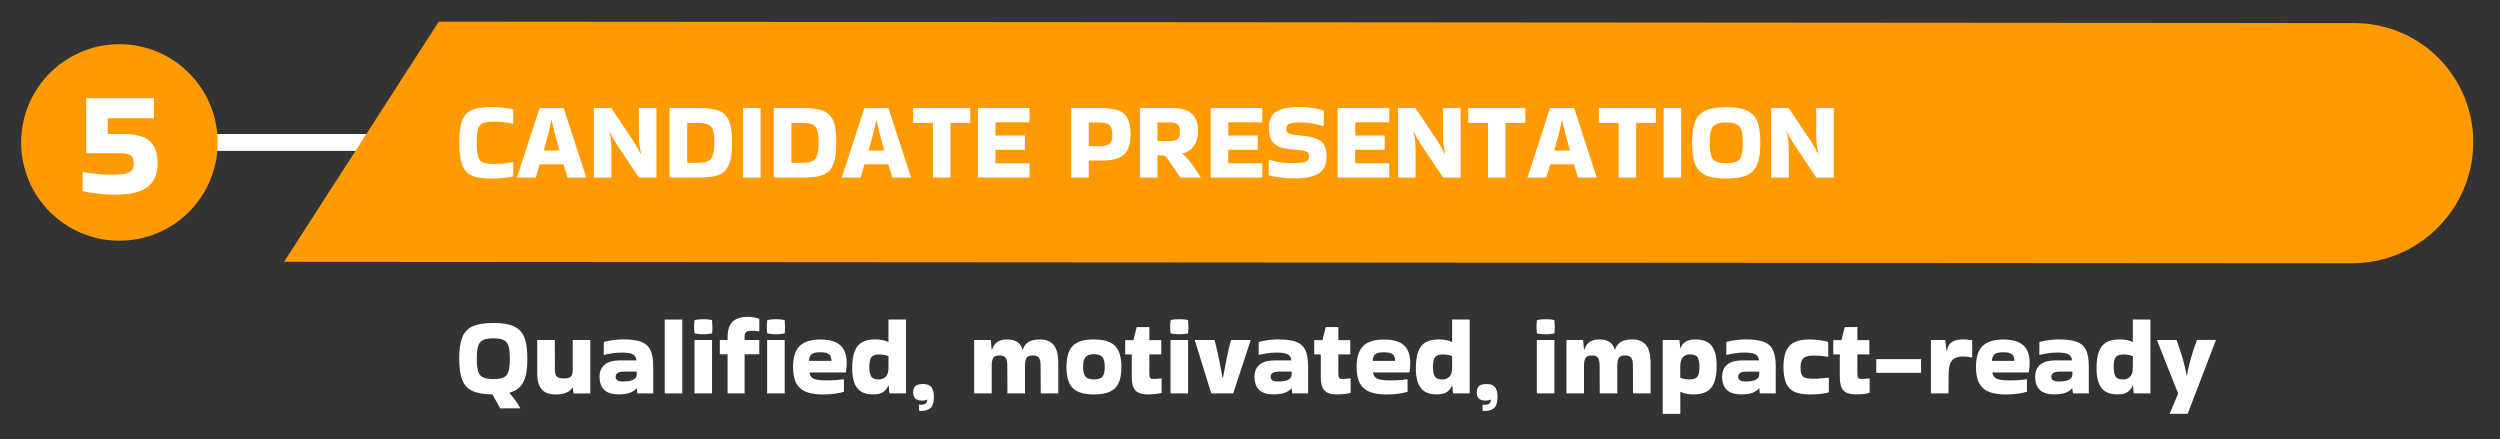 <?xml version="1.0" encoding="UTF-8"?><svg id="Capa_2" xmlns="http://www.w3.org/2000/svg" viewBox="0 0 592.3 104.02"><rect x="0" y="0" width="592.3" height="104.02" fill="#333333" stroke="none"/><defs><style>.cls-1{fill:none;}.cls-1,.cls-2,.cls-3,.cls-4{stroke-width:0px;}.cls-2{fill-rule:evenodd;}.cls-2,.cls-4{fill:#ff9a00;}.cls-3{fill:#fff;}</style></defs><g id="Capa_1-2"><rect class="cls-3" x="50.86" y="31.75" width="46.79" height="4"/><circle class="cls-4" cx="28.29" cy="33.75" r="23.28"/><path id="Shape_8" class="cls-2" d="M103.94,5.13l453.89.34c15.71.05,28.31,12.82,28.13,28.53-.18,15.71-13.07,28.42-28.78,28.37l-489.89-.34L103.94,5.13Z"/><path class="cls-3" d="M121.59,38.51v3.28c-.83.17-1.65.3-2.44.39-.8.09-1.74.13-2.83.13-1.4,0-2.59-.12-3.55-.36-.96-.24-1.73-.67-2.31-1.29-.58-.61-1-1.49-1.26-2.61s-.39-2.57-.39-4.34.13-3.09.39-4.19.68-1.94,1.26-2.54c.58-.6,1.35-1.01,2.31-1.25.96-.23,2.14-.35,3.55-.35,1.09,0,2.04.04,2.83.12.8.08,1.61.21,2.44.4v3.38l-.08.05c-.73-.17-1.43-.3-2.11-.38-.68-.08-1.51-.12-2.5-.12-.8,0-1.45.06-1.96.17-.51.11-.91.33-1.21.66s-.5.81-.61,1.46c-.11.64-.17,1.5-.17,2.57,0,1.13.06,2.03.17,2.72.11.68.32,1.2.61,1.55s.7.58,1.21.7c.51.12,1.17.18,1.96.18.97,0,1.8-.03,2.48-.09s1.37-.18,2.07-.35l.13.1Z"/><path class="cls-3" d="M138.88,42v.08h-4.42c-.12-.42-.26-.89-.43-1.43s-.34-1.11-.53-1.72h-5.62c-.35,1.21-.67,2.26-.96,3.15h-4.42v-.05l5.33-16.41h5.72l5.33,16.38ZM130.63,28.58c-.17.88-.42,1.96-.75,3.22-.33,1.27-.68,2.56-1.04,3.87h3.72c-.38-1.32-.74-2.61-1.07-3.87s-.58-2.34-.75-3.22h-.1Z"/><path class="cls-3" d="M151.36,25.61h4.16v16.46h-4.13l-4.68-6.97c-.36-.55-.67-1.02-.91-1.4-.24-.38-.47-.76-.68-1.14-.21-.38-.44-.83-.7-1.35l-.08.1c.24.83.39,1.61.44,2.33.05.72.08,1.42.08,2.09v6.34h-4.16v-16.46h4.13l4.68,6.97c.36.54.67,1,.91,1.39.24.39.47.78.68,1.16s.44.83.7,1.35l.08-.1c-.17-.73-.3-1.43-.39-2.12s-.13-1.37-.13-2.04v-6.6Z"/><path class="cls-3" d="M158.63,42.07v-16.46h7.2c1.44,0,2.64.12,3.61.35.97.23,1.75.65,2.34,1.23.59.59,1.01,1.41,1.27,2.46.26,1.05.39,2.4.39,4.04s-.13,3.12-.39,4.21c-.26,1.09-.69,1.94-1.27,2.55-.59.61-1.37,1.03-2.34,1.26s-2.18.35-3.61.35h-7.2ZM165.24,29.13h-2.44v9.44h2.44c1,0,1.8-.11,2.38-.34.58-.22,1-.68,1.25-1.38.25-.69.38-1.74.38-3.15s-.13-2.33-.38-2.98c-.25-.65-.67-1.08-1.25-1.29-.58-.21-1.37-.31-2.38-.31Z"/><path class="cls-3" d="M180.21,42.07h-4.16v-16.46h4.16v16.46Z"/><path class="cls-3" d="M183.33,42.07v-16.46h7.2c1.44,0,2.64.12,3.61.35.97.23,1.75.65,2.34,1.23s1.01,1.41,1.27,2.46c.26,1.05.39,2.4.39,4.04s-.13,3.12-.39,4.21c-.26,1.09-.68,1.94-1.27,2.55-.59.61-1.37,1.03-2.34,1.26s-2.17.35-3.61.35h-7.2ZM189.94,29.13h-2.44v9.44h2.44c1,0,1.8-.11,2.38-.34.58-.22,1-.68,1.25-1.38s.38-1.74.38-3.15-.13-2.33-.38-2.98-.67-1.08-1.25-1.29-1.37-.31-2.38-.31Z"/><path class="cls-3" d="M215.83,42v.08h-4.42c-.12-.42-.26-.89-.43-1.43s-.34-1.11-.53-1.72h-5.62c-.35,1.21-.67,2.26-.96,3.15h-4.42v-.05l5.33-16.41h5.72l5.33,16.38ZM207.59,28.58c-.17.88-.42,1.96-.75,3.22-.33,1.27-.68,2.56-1.04,3.87h3.72c-.38-1.32-.74-2.61-1.07-3.87s-.58-2.34-.75-3.22h-.1Z"/><path class="cls-3" d="M221.03,42.07v-12.95h-4.68v-3.51h13.52v3.51h-4.68v12.95h-4.16Z"/><path class="cls-3" d="M231.69,42.07v-16.46h12.22v3.38h-8.06v3.12h6.99v3.38h-6.99v3.2h8.06v3.38h-12.22Z"/><path class="cls-3" d="M257.95,42.07h-4.16v-16.46h7.33c1.65,0,2.96.2,3.95.6.99.4,1.7,1.05,2.13,1.95.43.9.65,2.12.65,3.67,0,1.46-.22,2.64-.65,3.55-.43.91-1.14,1.58-2.13,2.01-.99.43-2.31.65-3.95.65h-3.17v4.03ZM260.45,29.02h-2.5v5.62h2.5c1.23,0,2.05-.21,2.47-.62s.62-1.14.62-2.18-.21-1.7-.62-2.15-1.24-.66-2.47-.66Z"/><path class="cls-3" d="M274.23,42.07h-4.16v-16.46h7.85c2.06,0,3.57.46,4.51,1.39s1.42,2.29,1.42,4.09c0,1.35-.34,2.51-1.01,3.47s-1.57,1.56-2.68,1.81l-.03.08c.43.28.91.74,1.43,1.38.52.64,1.04,1.34,1.55,2.09.51.75.97,1.46,1.37,2.12v.03h-4.84l-2.81-4.16c-.24-.36-.44-.62-.58-.78-.15-.16-.32-.25-.52-.29-.2-.03-.52-.05-.95-.05h-.55v5.28ZM277.24,29h-3.02v4.42h3.02c.87,0,1.47-.17,1.81-.52s.51-.91.51-1.69-.17-1.34-.51-1.69-.94-.52-1.81-.52Z"/><path class="cls-3" d="M286.84,42.07v-16.46h12.22v3.38h-8.06v3.12h6.99v3.38h-6.99v3.2h8.06v3.38h-12.22Z"/><path class="cls-3" d="M300.72,37.84c.76.26,1.6.46,2.51.61.91.15,1.82.22,2.72.22,1.23,0,2.14-.06,2.74-.17.6-.11.99-.29,1.18-.53s.29-.55.29-.94c0-.33-.07-.59-.21-.78s-.41-.34-.81-.46c-.4-.11-.99-.2-1.77-.27l-1.72-.16c-1.28-.12-2.29-.39-3.03-.81-.74-.42-1.26-.97-1.56-1.68-.3-.7-.46-1.55-.46-2.54,0-1.18.24-2.13.71-2.86.48-.73,1.25-1.26,2.33-1.6,1.07-.34,2.5-.51,4.29-.51,2.32,0,4.24.3,5.75.91l-.08,3.54-.08.1c-1.72-.61-3.51-.91-5.38-.91-.9,0-1.59.05-2.08.14-.49.09-.82.25-1.01.45-.19.21-.29.5-.29.88s.06.67.19.86c.13.19.39.33.79.43.4.09.98.19,1.74.27l1.64.18c1.39.16,2.45.43,3.2.83.75.4,1.26.93,1.55,1.6.29.67.43,1.48.43,2.43,0,1.16-.25,2.13-.74,2.9s-1.3,1.35-2.41,1.73c-1.11.38-2.59.57-4.45.57-1.21,0-2.31-.07-3.28-.2s-1.92-.31-2.83-.53v-3.67l.1-.08Z"/><path class="cls-3" d="M316.92,42.07v-16.46h12.22v3.38h-8.06v3.12h6.99v3.38h-6.99v3.2h8.06v3.38h-12.22Z"/><path class="cls-3" d="M341.88,25.61h4.16v16.46h-4.13l-4.68-6.97c-.36-.55-.67-1.02-.91-1.4-.24-.38-.47-.76-.68-1.14-.21-.38-.44-.83-.7-1.35l-.08.1c.24.83.39,1.61.44,2.33.05.72.08,1.42.08,2.09v6.34h-4.16v-16.46h4.13l4.68,6.97c.36.54.67,1,.91,1.39.24.39.47.78.68,1.16s.44.83.7,1.35l.08-.1c-.17-.73-.3-1.43-.39-2.12s-.13-1.37-.13-2.04v-6.6Z"/><path class="cls-3" d="M352.54,42.07v-12.95h-4.68v-3.51h13.52v3.51h-4.68v12.95h-4.16Z"/><path class="cls-3" d="M378.28,42v.08h-4.42c-.12-.42-.26-.89-.43-1.43-.17-.54-.34-1.11-.53-1.72h-5.62c-.35,1.21-.67,2.26-.96,3.15h-4.42v-.05l5.33-16.41h5.72l5.33,16.38ZM370.04,28.58c-.17.88-.43,1.96-.75,3.22s-.68,2.56-1.04,3.87h3.72c-.38-1.32-.74-2.61-1.07-3.87s-.58-2.34-.75-3.22h-.1Z"/><path class="cls-3" d="M383.48,42.07v-12.95h-4.68v-3.51h13.52v3.51h-4.68v12.95h-4.16Z"/><path class="cls-3" d="M398.3,42.07h-4.16v-16.46h4.16v16.46Z"/><path class="cls-3" d="M400.9,33.83c0-2.1.24-3.76.71-4.99s1.3-2.12,2.47-2.65,2.8-.81,4.9-.81c1.58,0,2.89.15,3.93.44,1.04.29,1.86.77,2.47,1.43.61.66,1.04,1.53,1.29,2.61.25,1.08.38,2.41.38,3.97s-.12,2.91-.38,3.99c-.25,1.08-.68,1.96-1.29,2.61-.61.66-1.43,1.14-2.47,1.43-1.04.29-2.35.44-3.93.44s-2.89-.15-3.93-.44c-1.04-.29-1.86-.77-2.47-1.43-.61-.66-1.04-1.53-1.3-2.61-.26-1.08-.39-2.41-.39-3.99ZM408.99,38.67c1.11,0,1.94-.14,2.5-.42s.93-.77,1.12-1.47c.19-.7.29-1.69.29-2.95s-.1-2.22-.29-2.91c-.19-.69-.56-1.18-1.12-1.47-.55-.29-1.39-.43-2.5-.43s-1.92.14-2.48.43c-.56.29-.94.78-1.14,1.47s-.3,1.66-.3,2.91.1,2.25.3,2.95c.2.7.58,1.19,1.14,1.47s1.39.42,2.48.42Z"/><path class="cls-3" d="M430.3,25.61h4.16v16.46h-4.13l-4.68-6.97c-.36-.55-.67-1.02-.91-1.4-.24-.38-.47-.76-.68-1.14-.21-.38-.44-.83-.7-1.35l-.08.1c.24.83.39,1.61.44,2.33.05.72.08,1.42.08,2.09v6.34h-4.16v-16.46h4.13l4.68,6.97c.36.54.67,1,.91,1.39.24.39.47.78.68,1.16s.44.83.7,1.35l.08-.1c-.17-.73-.3-1.43-.39-2.12s-.13-1.37-.13-2.04v-6.6Z"/><path class="cls-3" d="M20.42,36.31v-13.06h16.06v4.77h-10.95v3.63l.07.11h3.96c2.71,0,4.69.56,5.92,1.67,1.23,1.11,1.85,2.87,1.85,5.29,0,2.57-.8,4.44-2.41,5.62-1.6,1.18-4.09,1.78-7.47,1.78-1.6,0-3.06-.08-4.37-.24s-2.48-.36-3.51-.61v-4.51l.07-.07c.54.15,1.19.27,1.94.37.75.1,1.52.18,2.31.24.79.06,1.5.09,2.15.09,1.53,0,2.7-.07,3.52-.22.81-.15,1.37-.41,1.68-.8.31-.38.46-.92.46-1.61,0-.86-.2-1.49-.61-1.87-.41-.38-1.21-.57-2.42-.57h-8.25Z"/><path class="cls-3" d="M108.79,84.97c0-2.1.24-3.76.71-4.99s1.3-2.12,2.47-2.65,2.8-.81,4.9-.81c1.58,0,2.89.15,3.93.44,1.04.29,1.86.77,2.47,1.43.61.66,1.04,1.53,1.29,2.61.25,1.08.38,2.41.38,3.97s-.13,2.93-.39,4.02c-.26,1.08-.69,1.95-1.3,2.61-.61.66-1.45,1.13-2.52,1.43v.13c.52.57.99,1.16,1.42,1.77.42.61.79,1.19,1.1,1.74v.08h-4.73l-1.85-3.3c-2.04-.02-3.64-.3-4.78-.84-1.14-.55-1.95-1.43-2.4-2.67-.46-1.23-.69-2.89-.69-4.97ZM116.88,89.81c1.11,0,1.94-.14,2.5-.42s.93-.77,1.12-1.47c.19-.7.29-1.69.29-2.95s-.1-2.22-.29-2.91c-.19-.69-.56-1.18-1.12-1.47-.55-.29-1.39-.43-2.5-.43s-1.92.14-2.48.43c-.56.29-.95.78-1.14,1.47s-.3,1.66-.3,2.91.1,2.25.3,2.95c.2.7.58,1.19,1.14,1.47.56.28,1.39.42,2.48.42Z"/><path class="cls-3" d="M131.7,93.45c-1.6,0-2.73-.42-3.41-1.27-.68-.85-1.01-2.06-1.01-3.64v-7.98h4.16l.03,6.97c0,.78.14,1.33.42,1.65.28.32.84.48,1.69.48s1.37-.14,1.65-.43c.29-.29.44-.78.46-1.47v-7.2h4.16v12.66h-3.95l-.21-1.43h-.08c-.23.5-.68.91-1.38,1.21-.69.3-1.53.46-2.52.46Z"/><path class="cls-3" d="M147.77,80.42c1.66,0,3.01.17,4.03.52s1.77.98,2.25,1.91c.48.93.71,2.27.71,4.02v6.34h-3.77l-.13-1.2h-.08c-.33.43-.84.78-1.53,1.04-.69.26-1.59.39-2.7.39-3,0-4.5-1.4-4.5-4.21,0-1.2.39-2.14,1.18-2.82.79-.68,2.03-1.03,3.73-1.03h3.85c-.12-.73-.43-1.22-.94-1.47-.5-.25-1.36-.38-2.57-.38-.76,0-1.51.06-2.25.17-.74.11-1.38.24-1.94.38l-.08-.05.03-3.02c.35-.1.79-.2,1.33-.3.54-.1,1.1-.17,1.7-.22.6-.05,1.16-.08,1.68-.08ZM147.61,90.38c1.07,0,1.88-.13,2.42-.4s.81-.7.83-1.29v-.65h-2.94c-.76,0-1.3.11-1.6.33-.3.22-.46.51-.46.87,0,.43.16.73.47.9.31.17.74.25,1.27.25Z"/><path class="cls-3" d="M161.65,93.21h-4.16v-17.5h4.16v17.5Z"/><path class="cls-3" d="M168.7,75.85c.05.62.08,1.14.08,1.56,0,.24,0,.49-.01.74s-.03.53-.07.84c-.36.07-.72.12-1.07.16s-.69.05-1.04.05-.66-.02-1-.05-.68-.09-1.03-.16c-.04-.29-.06-.57-.08-.82-.02-.25-.03-.5-.03-.74,0-.23,0-.47.03-.73s.04-.55.08-.86c.35-.09.7-.14,1.05-.17.36-.03.71-.04,1.05-.04.33,0,.66.01,1,.04.34.03.68.08,1.03.17ZM168.7,93.21h-4.16v-12.66h4.16v12.66Z"/><path class="cls-3" d="M170.54,83.93v-3.38h1.85v-.65c0-1.72.4-2.95,1.2-3.71.8-.75,1.98-1.13,3.56-1.13.55,0,1.07.05,1.53.14.47.1.88.2,1.22.33v2.91l-.08.05c-.31-.03-.62-.06-.94-.09-.31-.03-.61-.04-.88-.04-.59,0-1,.11-1.24.33-.23.22-.35.55-.35,1v.86h3.48v3.38h-3.48v9.28h-4.03v-9.28h-1.85Z"/><path class="cls-3" d="M185.91,75.85c.05.62.08,1.14.08,1.56,0,.24,0,.49-.01.74s-.03.53-.07.84c-.36.07-.72.12-1.07.16s-.69.05-1.04.05-.66-.02-1-.05-.68-.09-1.03-.16c-.04-.29-.06-.57-.08-.82-.02-.25-.03-.5-.03-.74,0-.23,0-.47.03-.73s.04-.55.08-.86c.35-.09.7-.14,1.05-.17.36-.03.71-.04,1.05-.04.33,0,.66.01,1,.04.34.03.68.08,1.03.17ZM185.91,93.21h-4.16v-12.66h4.16v12.66Z"/><path class="cls-3" d="M199.95,92.8c-.49.17-1.16.33-2.01.46s-1.88.2-3.05.2c-1.49,0-2.76-.2-3.81-.58s-1.84-1.06-2.38-2c-.54-.94-.81-2.26-.81-3.94,0-2.29.52-3.94,1.57-4.97,1.05-1.02,2.67-1.53,4.88-1.53,1.58,0,2.82.23,3.73.68.91.45,1.56,1.09,1.95,1.91.39.82.58,1.8.58,2.93,0,.33-.01.68-.04,1.07-.03.38-.07.75-.14,1.12l-.1.1h-8.55c.12.76.48,1.26,1.08,1.51.6.24,1.57.36,2.92.36.9,0,1.65-.02,2.25-.07s1.21-.11,1.83-.2l.1.08v2.89ZM196.98,85.49c0-.42-.06-.78-.19-1.08-.13-.3-.39-.54-.77-.7-.38-.16-.94-.25-1.69-.25-1.09,0-1.81.19-2.15.56s-.51.86-.51,1.47h5.3Z"/><path class="cls-3" d="M210.71,93.21l-.16-1.85h-.1c-.29.69-.71,1.21-1.26,1.56s-1.34.52-2.38.52c-1.68,0-2.91-.49-3.69-1.47s-1.19-2.46-1.22-4.43c-.02-1.77.16-3.17.55-4.21.38-1.04.98-1.79,1.79-2.24.81-.45,1.85-.68,3.12-.68.66,0,1.26.06,1.79.17.54.11.97.26,1.3.46l.05-.03v-5.3h4.16v17.5h-3.95ZM208.16,89.91c.69,0,1.26-.22,1.69-.65.43-.43.65-1.15.65-2.16v-2.73c-.64-.26-1.4-.39-2.26-.39-.81,0-1.4.2-1.75.58s-.53,1.17-.53,2.35c0,1.01.14,1.75.43,2.25.29.49.88.74,1.78.74Z"/><path class="cls-3" d="M217.76,95.87c.1.02.23.03.36.03.52,0,.91-.09,1.17-.27s.39-.5.39-.95l-.03-.03c-.29.17-.72.26-1.27.26-1.35,0-2.03-.64-2.03-1.92,0-.66.17-1.16.51-1.5.34-.34.96-.51,1.86-.51s1.57.26,1.96.78c.39.52.58,1.27.58,2.24,0,1.27-.26,2.14-.78,2.63-.52.49-1.26.73-2.21.73-.09,0-.17,0-.26-.01s-.18-.02-.29-.04v-1.4l.03-.03Z"/><path class="cls-3" d="M246.54,80.42c1.28,0,2.3.43,3.06,1.27.75.85,1.13,2.32,1.13,4.42v7.1h-4.16l-.03-6.58c0-.85-.13-1.46-.38-1.85-.25-.38-.74-.57-1.47-.57s-1.22.19-1.47.57c-.25.38-.38,1-.38,1.85v6.58h-4.16l-.03-6.58c0-.85-.13-1.46-.38-1.85-.25-.38-.74-.57-1.47-.57s-1.22.19-1.47.57c-.25.38-.38,1-.38,1.85v6.58h-4.16v-12.66h3.95l.21,2.31h.08c.23-.76.62-1.36,1.18-1.79.56-.43,1.37-.65,2.41-.65s1.86.22,2.46.65c.6.43.98,1.03,1.16,1.79h.08c.23-.78.66-1.38,1.31-1.81.65-.42,1.62-.64,2.9-.64Z"/><path class="cls-3" d="M252.67,86.97c0-2.32.49-4,1.48-5.02.99-1.02,2.66-1.53,5.02-1.53,1.58,0,2.84.23,3.8.68.95.45,1.64,1.16,2.07,2.12.42.96.64,2.21.64,3.76s-.21,2.76-.64,3.72-1.11,1.65-2.07,2.09-2.22.66-3.8.66c-2.36,0-4.03-.51-5.02-1.52-.99-1.01-1.48-2.66-1.48-4.95ZM259.17,89.89c1.01,0,1.69-.22,2.04-.66.36-.44.53-1.22.53-2.33s-.18-1.82-.53-2.28c-.36-.46-1.04-.69-2.04-.69s-1.64.23-2.01.69c-.37.46-.56,1.22-.56,2.28,0,1.11.19,1.88.56,2.33.37.44,1.04.66,2.01.66Z"/><path class="cls-3" d="M268.14,89.42v-5.46h-1.56v-3.38h1.95l.78-3.09h2.99v3.09h2.83v3.38h-2.83v4.55c0,.49.06.82.18,1,.12.18.4.27.83.27.28,0,.57-.01.88-.04.31-.03.62-.06.94-.09l.08.05v3.38c-.83.24-1.93.36-3.3.36s-2.34-.31-2.91-.94-.86-1.66-.86-3.09Z"/><path class="cls-3" d="M281.48,75.85c.05.62.08,1.14.08,1.56,0,.24,0,.49-.01.74s-.03.53-.07.84c-.36.07-.72.12-1.07.16s-.69.05-1.04.05-.66-.02-1-.05-.68-.09-1.03-.16c-.04-.29-.06-.57-.08-.82-.02-.25-.03-.5-.03-.74,0-.23,0-.47.03-.73s.04-.55.08-.86c.35-.09.7-.14,1.05-.17.36-.03.71-.04,1.05-.04.33,0,.66.01,1,.04.34.03.68.08,1.03.17ZM281.48,93.21h-4.16v-12.66h4.16v12.66Z"/><path class="cls-3" d="M296.3,80.63l-4.13,12.58h-5.2l-3.9-12.61v-.05h4.68c.36,1.35.71,2.82,1.03,4.39.32,1.58.61,3.09.87,4.55h.1c.26-1.46.55-2.97.87-4.55.32-1.58.66-3.04,1.03-4.39h4.65v.08Z"/><path class="cls-3" d="M302.93,80.42c1.66,0,3.01.17,4.03.52,1.02.35,1.77.98,2.25,1.91.48.93.71,2.27.71,4.02v6.34h-3.77l-.13-1.2h-.08c-.33.43-.84.78-1.53,1.04-.69.26-1.59.39-2.7.39-3,0-4.5-1.4-4.5-4.21,0-1.2.39-2.14,1.18-2.82.79-.68,2.03-1.03,3.73-1.03h3.85c-.12-.73-.43-1.22-.94-1.47-.5-.25-1.36-.38-2.57-.38-.76,0-1.51.06-2.25.17-.74.11-1.38.24-1.94.38l-.08-.05.03-3.02c.35-.1.79-.2,1.33-.3.54-.1,1.1-.17,1.7-.22.6-.05,1.16-.08,1.68-.08ZM302.78,90.38c1.07,0,1.88-.13,2.42-.4s.81-.7.83-1.29v-.65h-2.94c-.76,0-1.3.11-1.6.33s-.46.51-.46.87c0,.43.16.73.47.9.31.17.74.25,1.27.25Z"/><path class="cls-3" d="M312.92,89.42v-5.46h-1.56v-3.38h1.95l.78-3.09h2.99v3.09h2.83v3.38h-2.83v4.55c0,.49.06.82.18,1,.12.18.4.27.83.27.28,0,.57-.01.88-.04.31-.03.62-.06.94-.09l.08.05v3.38c-.83.24-1.93.36-3.3.36s-2.34-.31-2.91-.94c-.57-.62-.86-1.66-.86-3.09Z"/><path class="cls-3" d="M333.48,92.8c-.49.17-1.16.33-2.01.46-.86.13-1.88.2-3.06.2-1.49,0-2.76-.2-3.81-.58s-1.84-1.06-2.38-2c-.54-.94-.81-2.26-.81-3.94,0-2.29.52-3.94,1.57-4.97,1.05-1.02,2.67-1.53,4.88-1.53,1.58,0,2.82.23,3.73.68.91.45,1.56,1.09,1.95,1.91.39.82.58,1.8.58,2.93,0,.33-.01.68-.04,1.07-.03.38-.07.75-.14,1.12l-.1.1h-8.55c.12.76.48,1.26,1.08,1.51.6.24,1.57.36,2.93.36.9,0,1.65-.02,2.25-.07.6-.04,1.21-.11,1.83-.2l.1.08v2.89ZM330.52,85.49c0-.42-.07-.78-.2-1.08-.13-.3-.39-.54-.77-.7-.38-.16-.95-.25-1.69-.25-1.09,0-1.81.19-2.14.56s-.51.86-.51,1.47h5.3Z"/><path class="cls-3" d="M344.25,93.21l-.16-1.85h-.1c-.29.69-.71,1.21-1.26,1.56s-1.34.52-2.38.52c-1.68,0-2.91-.49-3.69-1.47s-1.19-2.46-1.22-4.43c-.02-1.77.16-3.17.55-4.21.38-1.04.98-1.79,1.79-2.24.81-.45,1.85-.68,3.12-.68.66,0,1.26.06,1.79.17.54.11.97.26,1.3.46l.05-.03v-5.3h4.16v17.5h-3.95ZM341.7,89.91c.69,0,1.26-.22,1.69-.65.43-.43.65-1.15.65-2.16v-2.73c-.64-.26-1.4-.39-2.26-.39-.82,0-1.4.2-1.75.58-.36.39-.53,1.17-.53,2.35,0,1.01.14,1.75.43,2.25s.88.74,1.78.74Z"/><path class="cls-3" d="M351.29,95.87c.1.02.22.03.36.03.52,0,.91-.09,1.17-.27.26-.18.39-.5.39-.95l-.03-.03c-.29.17-.72.26-1.27.26-1.35,0-2.03-.64-2.03-1.92,0-.66.17-1.16.51-1.5s.96-.51,1.86-.51,1.57.26,1.96.78c.39.52.58,1.27.58,2.24,0,1.27-.26,2.14-.78,2.63-.52.49-1.26.73-2.21.73-.09,0-.17,0-.26-.01s-.18-.02-.29-.04v-1.4l.03-.03Z"/><path class="cls-3" d="M368.27,75.85c.05.62.08,1.14.08,1.56,0,.24,0,.49-.01.74s-.03.53-.06.84c-.36.07-.72.12-1.07.16s-.69.05-1.04.05-.66-.02-1-.05-.68-.09-1.03-.16c-.03-.29-.06-.57-.08-.82-.02-.25-.03-.5-.03-.74,0-.23,0-.47.03-.73.02-.26.04-.55.08-.86.35-.09.7-.14,1.05-.17.35-.03.71-.04,1.05-.04s.66.01,1,.04c.34.03.68.08,1.03.17ZM368.27,93.21h-4.16v-12.66h4.16v12.66Z"/><path class="cls-3" d="M386.88,80.42c1.28,0,2.3.43,3.05,1.27.75.85,1.13,2.32,1.13,4.42v7.1h-4.16l-.03-6.58c0-.85-.13-1.46-.38-1.85-.25-.38-.74-.57-1.47-.57s-1.22.19-1.47.57c-.25.38-.38,1-.38,1.85v6.58h-4.16l-.03-6.58c0-.85-.13-1.46-.38-1.85-.25-.38-.74-.57-1.47-.57s-1.22.19-1.47.57c-.25.38-.38,1-.38,1.85v6.58h-4.16v-12.66h3.95l.21,2.31h.08c.23-.76.62-1.36,1.18-1.79.56-.43,1.36-.65,2.4-.65s1.86.22,2.46.65c.6.43.98,1.03,1.16,1.79h.08c.22-.78.66-1.38,1.31-1.81.65-.42,1.62-.64,2.9-.64Z"/><path class="cls-3" d="M398.09,98.05h-4.16v-17.5h3.95l.21,1.79v.16h.05c.29-.71.71-1.23,1.26-1.57.55-.34,1.34-.51,2.38-.51,1.68,0,2.92.49,3.71,1.47.79.98,1.19,2.46,1.21,4.43.03,1.75-.14,3.15-.53,4.2s-.99,1.8-1.81,2.25c-.82.45-1.86.68-3.12.68-.66,0-1.25-.06-1.78-.18-.53-.12-.97-.27-1.31-.44l-.05.03v5.2ZM400.43,83.96c-.69,0-1.26.21-1.69.64-.43.42-.65,1.15-.65,2.17v2.73c.64.26,1.4.39,2.26.39.81,0,1.4-.2,1.75-.59.35-.39.53-1.17.53-2.35,0-1.02-.14-1.78-.42-2.26s-.88-.73-1.79-.73Z"/><path class="cls-3" d="M413.72,80.42c1.66,0,3.01.17,4.03.52,1.02.35,1.77.98,2.25,1.91.48.93.71,2.27.71,4.02v6.34h-3.77l-.13-1.2h-.08c-.33.43-.84.78-1.53,1.04-.69.26-1.59.39-2.7.39-3,0-4.5-1.4-4.5-4.21,0-1.2.39-2.14,1.18-2.82.79-.68,2.03-1.03,3.73-1.03h3.85c-.12-.73-.43-1.22-.94-1.47-.5-.25-1.36-.38-2.57-.38-.76,0-1.51.06-2.25.17-.74.11-1.38.24-1.94.38l-.08-.05.03-3.02c.35-.1.79-.2,1.33-.3.54-.1,1.1-.17,1.7-.22.6-.05,1.16-.08,1.68-.08ZM413.56,90.38c1.07,0,1.88-.13,2.42-.4s.81-.7.83-1.29v-.65h-2.94c-.76,0-1.3.11-1.6.33s-.46.51-.46.87c0,.43.16.73.47.9.31.17.74.25,1.27.25Z"/><path class="cls-3" d="M433.29,89.55v3.38c-.43.17-1.08.3-1.92.39-.85.09-1.75.13-2.7.13-1.37,0-2.51-.19-3.42-.57-.91-.38-1.59-1.04-2.03-1.98-.44-.94-.67-2.24-.69-3.9,0-1.72.24-3.05.71-4,.48-.95,1.17-1.62,2.09-2,.92-.38,2.02-.57,3.3-.57.76,0,1.57.05,2.42.16.85.1,1.54.24,2.08.42l.03,3.48-.08.05c-.52-.1-1.08-.18-1.66-.23-.59-.05-1.17-.08-1.74-.08-1.16,0-1.97.22-2.42.65-.45.43-.68,1.16-.68,2.18,0,.78.09,1.36.29,1.74.19.38.51.63.96.75.45.12,1.07.18,1.85.18.61,0,1.19-.03,1.74-.08s1.14-.11,1.77-.18l.1.08Z"/><path class="cls-3" d="M435.89,89.42v-5.46h-1.56v-3.38h1.95l.78-3.09h2.99v3.09h2.83v3.38h-2.83v4.55c0,.49.06.82.18,1,.12.18.4.27.83.27.28,0,.57-.01.88-.04.31-.03.62-.06.94-.09l.08.05v3.38c-.83.24-1.93.36-3.3.36s-2.34-.31-2.91-.94c-.57-.62-.86-1.66-.86-3.09Z"/><path class="cls-3" d="M444.53,88.33v-3.25h10.61v3.25h-10.61Z"/><path class="cls-3" d="M461.63,93.21h-4.16v-12.66h3.38l.34,2.6h.08c.16-.97.53-1.67,1.12-2.09.59-.42,1.46-.64,2.63-.64.47,0,.89.02,1.27.07.38.04.7.08.96.12v4.06l-.05.05c-.28-.07-.59-.13-.95-.18s-.76-.08-1.21-.08c-.64,0-1.22.1-1.73.31-.51.21-.91.61-1.2,1.21-.29.6-.43,1.49-.43,2.67l-.05,4.58Z"/><path class="cls-3" d="M480.22,92.8c-.49.17-1.16.33-2.01.46-.86.13-1.88.2-3.06.2-1.49,0-2.76-.2-3.81-.58s-1.84-1.06-2.38-2c-.54-.94-.81-2.26-.81-3.94,0-2.29.52-3.94,1.57-4.97,1.05-1.02,2.67-1.53,4.88-1.53,1.58,0,2.82.23,3.73.68.91.45,1.56,1.09,1.95,1.91.39.82.58,1.8.58,2.93,0,.33-.01.68-.04,1.07-.03.38-.07.75-.14,1.12l-.1.1h-8.55c.12.76.48,1.26,1.08,1.51.6.24,1.57.36,2.93.36.9,0,1.65-.02,2.25-.07.6-.04,1.21-.11,1.83-.2l.1.08v2.89ZM477.26,85.49c0-.42-.07-.78-.2-1.08-.13-.3-.39-.54-.77-.7-.38-.16-.95-.25-1.69-.25-1.09,0-1.81.19-2.14.56s-.51.86-.51,1.47h5.3Z"/><path class="cls-3" d="M487.89,80.42c1.66,0,3.01.17,4.03.52,1.02.35,1.77.98,2.25,1.91.48.93.71,2.27.71,4.02v6.34h-3.77l-.13-1.2h-.08c-.33.43-.84.78-1.53,1.04-.69.26-1.59.39-2.7.39-3,0-4.5-1.4-4.5-4.21,0-1.2.39-2.14,1.18-2.82.79-.68,2.03-1.03,3.73-1.03h3.85c-.12-.73-.43-1.22-.94-1.47-.5-.25-1.36-.38-2.57-.38-.76,0-1.51.06-2.25.17-.74.11-1.38.24-1.94.38l-.08-.05.03-3.02c.35-.1.79-.2,1.33-.3.54-.1,1.1-.17,1.7-.22.6-.05,1.16-.08,1.68-.08ZM487.74,90.38c1.07,0,1.88-.13,2.42-.4s.81-.7.83-1.29v-.65h-2.94c-.76,0-1.3.11-1.6.33s-.46.51-.46.87c0,.43.16.73.47.9.31.17.74.25,1.27.25Z"/><path class="cls-3" d="M505.52,93.21l-.16-1.85h-.1c-.29.69-.71,1.21-1.26,1.56s-1.34.52-2.38.52c-1.68,0-2.91-.49-3.69-1.47s-1.19-2.46-1.22-4.43c-.02-1.77.16-3.17.55-4.21.38-1.04.98-1.79,1.79-2.24.81-.45,1.85-.68,3.12-.68.66,0,1.26.06,1.79.17.54.11.97.26,1.3.46l.05-.03v-5.3h4.16v17.5h-3.95ZM502.97,89.91c.69,0,1.26-.22,1.69-.65.43-.43.65-1.15.65-2.16v-2.73c-.64-.26-1.4-.39-2.26-.39-.82,0-1.4.2-1.75.58-.36.39-.53,1.17-.53,2.35,0,1.01.14,1.75.43,2.25s.88.74,1.78.74Z"/><path class="cls-3" d="M514.05,98l2-4.76-5.02-12.64v-.05h4.65c.48,1.37.94,2.75,1.36,4.13s.77,2.81,1.03,4.26h.05c.26-1.44.59-2.85,1-4.24.41-1.39.87-2.77,1.39-4.16h4.47v.08l-6.68,17.42h-4.26v-.05Z"/><rect class="cls-1" width="592.3" height="104.02"/></g></svg>